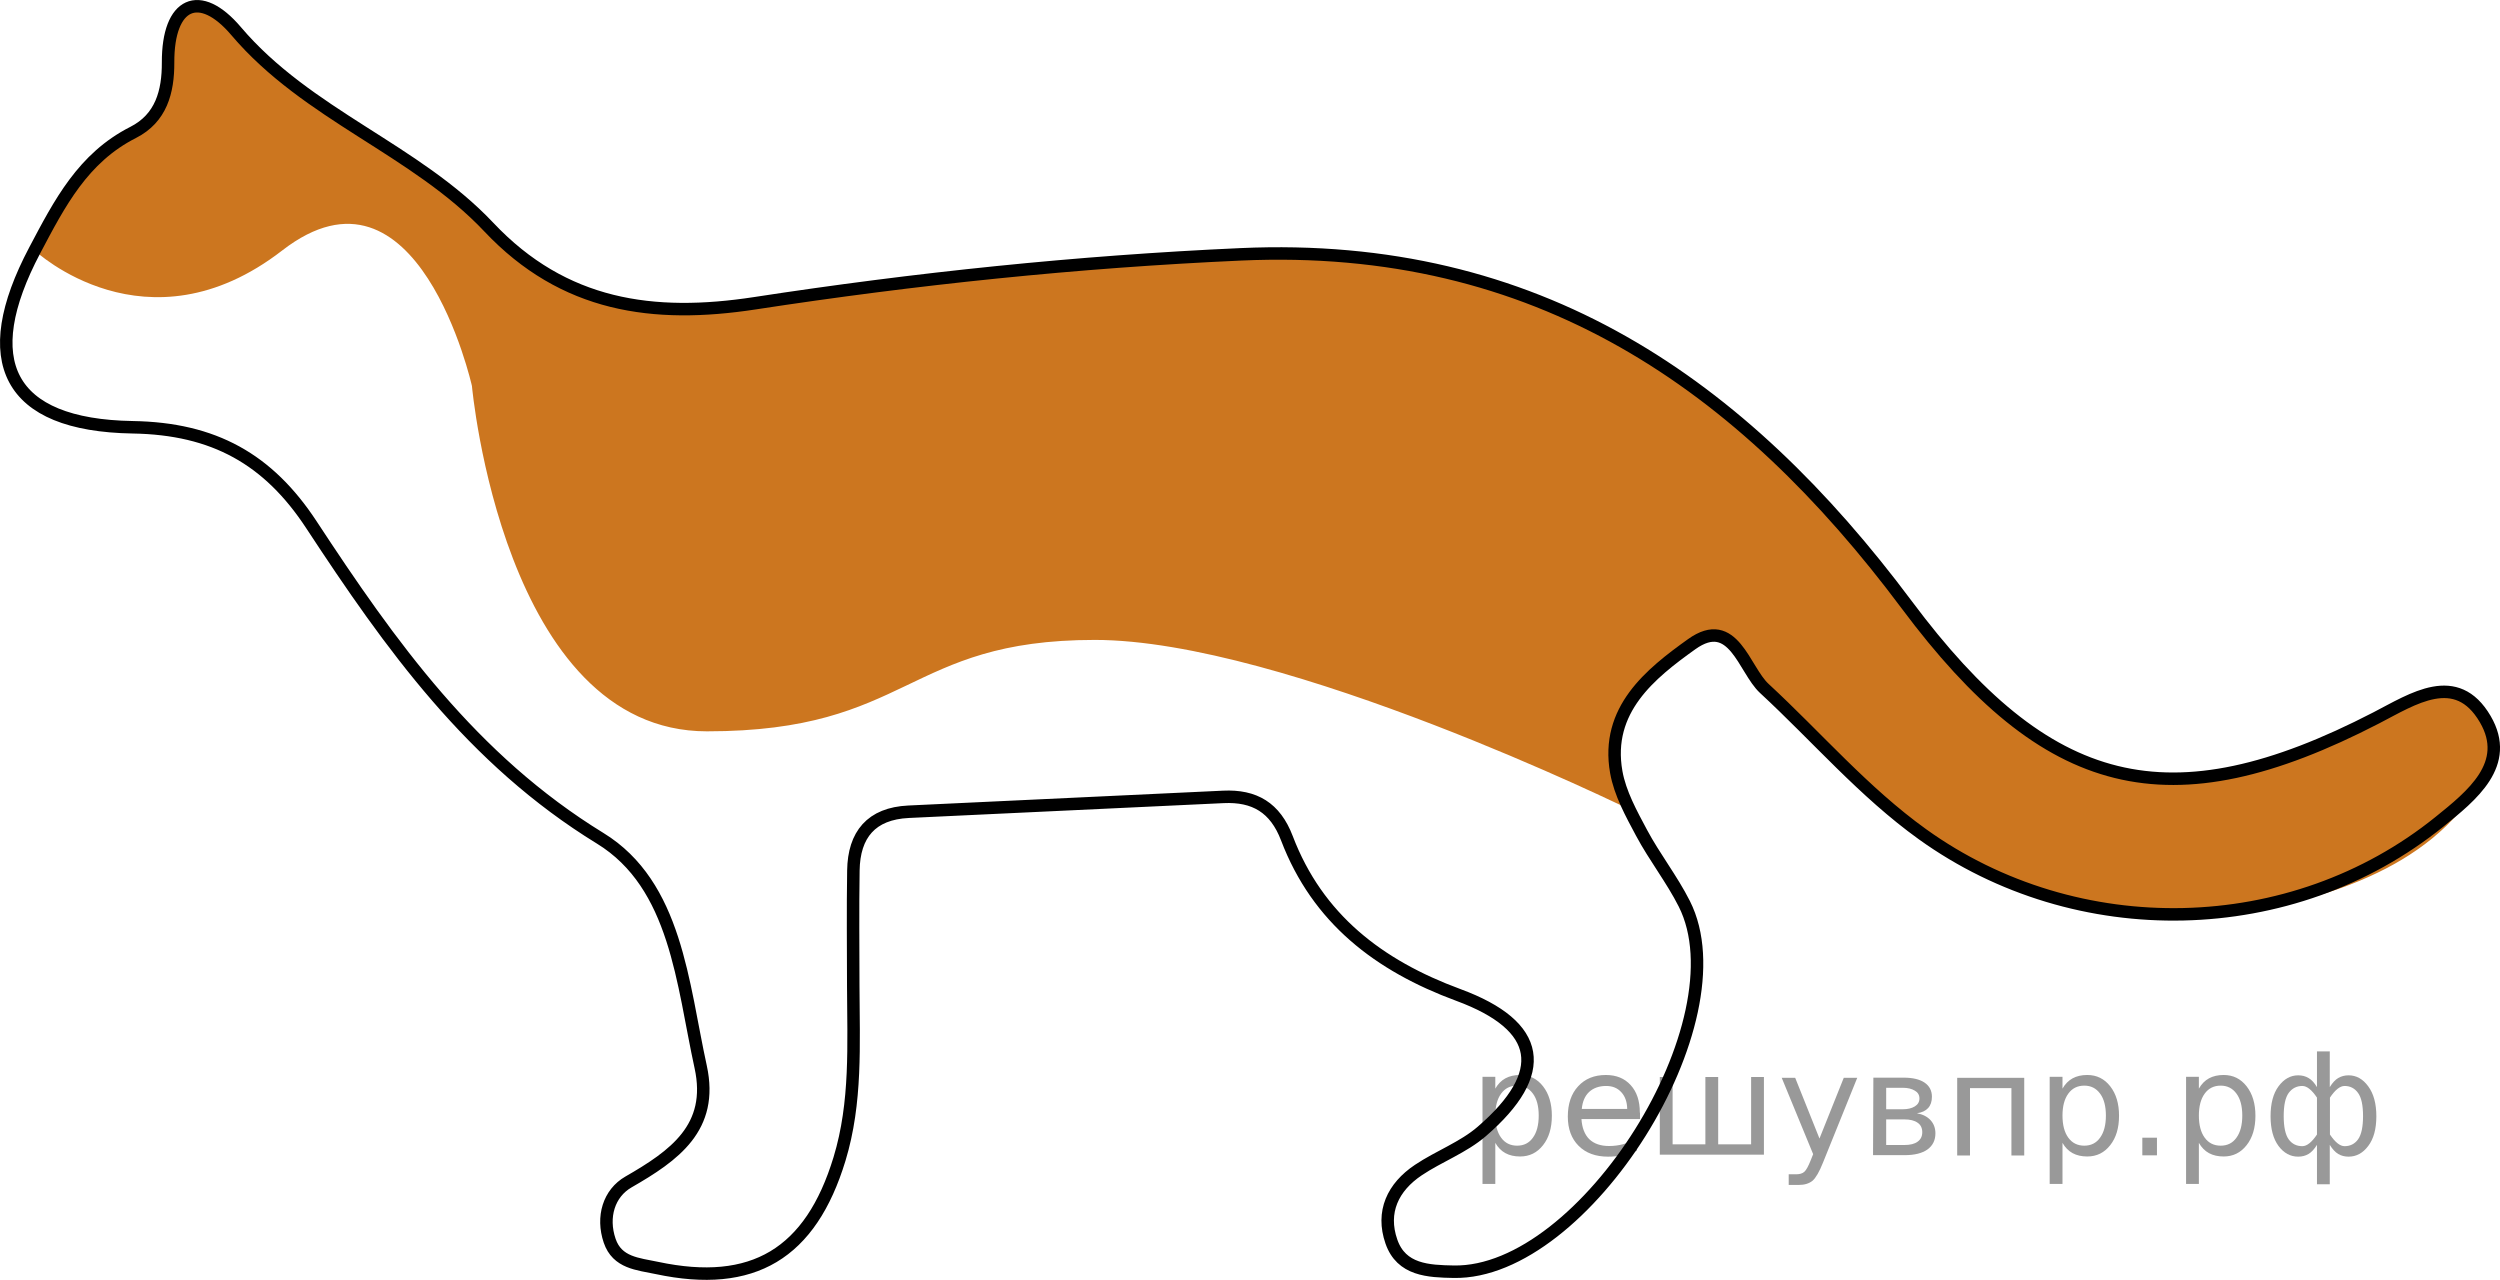 <?xml version="1.0" encoding="utf-8"?>
<!-- Generator: Adobe Illustrator 27.0.1, SVG Export Plug-In . SVG Version: 6.00 Build 0)  -->
<svg version="1.1" id="Слой_1" xmlns="http://www.w3.org/2000/svg" xmlns:xlink="http://www.w3.org/1999/xlink" x="0px" y="0px"
	 width="150.304px" height="76.948px" viewBox="0 0 150.304 76.948" enable-background="new 0 0 150.304 76.948"
	 xml:space="preserve">
<g>
	<path fill="#CC761F" d="M2.083,15.057c0,0,6.716,6.322,14.886,0s11.404,8.146,11.404,8.146s1.872,20.766,14.128,20.766
		s11.915-5.496,23.319-5.496s32.139,10.187,32.139,10.187s-2.384-3.181,0.579-7.181
		c2.667-2.39,3.689-4.441,6.262-1.922c1.805,2.333,12.55,15.487,22.063,15.137
		c2.2,0.04,5.425,0.467,8.531,0.008c6.302-0.93,12.854-3.876,14.534-9.691c-0.941-2.394-1.997-3.935-3.648-3.352
		c-1.651,0.583-4.503,2.267-4.503,2.267s-2.913,1.04-6.107,2.161c-1.35,0.473-3.001,0.672-4.362,0.715
		c-1.914,0.06-5.573-0.889-8.255-2.195c-3.939-1.918-6.889-5.32-9.24-9.328
		c-4.161-4.942-11.432-13.297-18.558-15.954s-14.933-6.095-37.025-2.779s-23.968,1.629-27.775-1.853
		S14.677,2.661,14.677,2.661s-1.612-2.282-2.904-2.282s-1.454,1.523-1.454,1.523s-0.19,3.057-0.796,4.126
		c-0.606,1.069-1.34,1.883-1.34,1.883S5.792,8.956,5.374,9.682C4.956,10.409,2.083,15.057,2.083,15.057z"/>
	
		<path fill="none" stroke="#000000" stroke-width="0.75" stroke-linecap="round" stroke-linejoin="round" stroke-miterlimit="10" d="
		M51.299,59.301c0.011,3.481,0.209,6.973-0.826,10.377c-1.734,5.703-5.205,7.782-10.976,6.555
		c-1.139-0.242-2.391-0.301-2.844-1.641c-0.483-1.428-0.048-2.852,1.134-3.532c2.746-1.58,5.139-3.262,4.339-6.917
		C41.03,59.14,40.664,53.209,36.083,50.399c-7.721-4.735-12.626-11.639-17.363-18.854
		c-2.586-3.939-5.857-5.777-10.742-5.857c-7.553-0.125-9.396-3.999-5.894-10.63
		c1.502-2.844,2.901-5.564,5.918-7.095c1.686-0.855,2.11-2.443,2.103-4.207c-0.015-3.622,1.902-4.464,4.089-1.887
		c4.285,5.049,10.777,7.103,15.195,11.786c4.509,4.779,9.889,5.513,15.988,4.578
		c9.683-1.486,19.379-2.499,29.219-2.942c17.802-0.803,30.122,7.785,40.04,21.07
		c8.426,11.287,15.751,13.25,28.229,6.799c2.206-1.14,4.812-2.898,6.551,0.073
		c1.585,2.707-0.818,4.612-2.758,6.178c-8.862,7.153-21.793,7.415-31.073,0.747
		c-3.538-2.542-6.347-5.842-9.512-8.768c-1.226-1.133-1.855-4.456-4.367-2.66c-2.472,1.768-5.197,3.941-4.533,7.69
		c0.225,1.269,0.899,2.49,1.52,3.652c0.781,1.462,1.824,2.787,2.57,4.264
		c3.56,7.05-5.995,22.27-13.863,22.122c-1.518-0.029-3.148-0.088-3.747-1.813
		c-0.619-1.781,0.089-3.274,1.623-4.3c1.236-0.827,2.702-1.362,3.811-2.32c4.079-3.522,3.636-6.345-1.411-8.207
		c-4.785-1.765-8.462-4.585-10.306-9.422c-0.704-1.847-1.951-2.573-3.82-2.485
		c-6.309,0.296-12.618,0.592-18.926,0.893c-2.243,0.107-3.285,1.378-3.317,3.531
		C51.27,54.655,51.296,56.978,51.299,59.301z"/>
</g>
<g>
</g>
<g>
</g>
<g>
</g>
<g>
</g>
<g>
</g>
<g>
</g>
<g>
</g>
<g>
</g>
<g>
</g>
<g>
</g>
<g>
</g>
<g>
</g>
<g>
</g>
<g>
</g>
<g>
</g>
<g style="stroke:none;fill:#000;fill-opacity:0.40"><path d="m 89.9,68.7 v 2.48 h -0.77 v -6.44 h 0.77 v 0.71 q 0.24,-0.42 0.61,-0.62 0.37,-0.20 0.88,-0.20 0.85,0 1.38,0.68 0.53,0.68 0.53,1.77 0,1.10 -0.53,1.77 -0.53,0.68 -1.38,0.68 -0.51,0 -0.88,-0.20 -0.37,-0.20 -0.61,-0.62 z m 2.61,-1.63 q 0,-0.85 -0.35,-1.32 -0.35,-0.48 -0.95,-0.48 -0.61,0 -0.96,0.48 -0.35,0.48 -0.35,1.32 0,0.85 0.35,1.33 0.35,0.48 0.96,0.48 0.61,0 0.95,-0.48 0.35,-0.48 0.35,-1.33 z"/><path d="m 98.6,66.9 v 0.38 h -3.52 q 0.05,0.79 0.47,1.21 0.43,0.41 1.19,0.41 0.44,0 0.85,-0.11 0.42,-0.11 0.82,-0.33 v 0.72 q -0.41,0.17 -0.85,0.27 -0.43,0.09 -0.88,0.09 -1.12,0 -1.77,-0.65 -0.65,-0.65 -0.65,-1.76 0,-1.15 0.62,-1.82 0.62,-0.68 1.67,-0.68 0.94,0 1.49,0.61 0.55,0.60 0.55,1.65 z m -0.77,-0.23 q -0.01,-0.63 -0.35,-1.00 -0.34,-0.38 -0.91,-0.38 -0.64,0 -1.03,0.36 -0.38,0.36 -0.44,1.02 z"/><path d="m 103.3,68.8 h 1.98 v -4.05 h 0.77 v 4.67 h -6.26 v -4.67 h 0.77 v 4.05 h 1.97 v -4.05 h 0.77 z"/><path d="m 109.6,69.9 q -0.33,0.83 -0.63,1.09 -0.31,0.25 -0.82,0.25 h -0.61 v -0.64 h 0.45 q 0.32,0 0.49,-0.15 0.17,-0.15 0.39,-0.71 l 0.14,-0.35 -1.89,-4.59 h 0.81 l 1.46,3.65 1.46,-3.65 h 0.81 z"/><path d="m 113.4,67.3 v 1.54 h 1.09 q 0.53,0 0.80,-0.20 0.28,-0.20 0.28,-0.57 0,-0.38 -0.28,-0.57 -0.28,-0.20 -0.80,-0.20 z m 0,-1.90 v 1.29 h 1.01 q 0.43,0 0.71,-0.17 0.28,-0.17 0.28,-0.48 0,-0.31 -0.28,-0.47 -0.28,-0.17 -0.71,-0.17 z m -0.77,-0.61 h 1.82 q 0.82,0 1.26,0.30 0.44,0.30 0.44,0.85 0,0.43 -0.23,0.68 -0.23,0.25 -0.67,0.31 0.53,0.10 0.82,0.42 0.29,0.32 0.29,0.79 0,0.62 -0.48,0.97 -0.48,0.34 -1.37,0.34 h -1.90 z"/><path d="m 121.7,64.8 v 4.67 h -0.77 v -4.05 h -2.49 v 4.05 h -0.77 v -4.67 z"/><path d="m 124.0,68.7 v 2.48 h -0.77 v -6.44 h 0.77 v 0.71 q 0.24,-0.42 0.61,-0.62 0.37,-0.20 0.88,-0.20 0.85,0 1.38,0.68 0.53,0.68 0.53,1.77 0,1.10 -0.53,1.77 -0.53,0.68 -1.38,0.68 -0.51,0 -0.88,-0.20 -0.37,-0.20 -0.61,-0.62 z m 2.61,-1.63 q 0,-0.85 -0.35,-1.32 -0.35,-0.48 -0.95,-0.48 -0.61,0 -0.96,0.48 -0.35,0.48 -0.35,1.32 0,0.85 0.35,1.33 0.35,0.48 0.96,0.48 0.61,0 0.95,-0.48 0.35,-0.48 0.35,-1.33 z"/><path d="m 128.8,68.4 h 0.88 v 1.06 h -0.88 z"/><path d="m 132.2,68.7 v 2.48 h -0.77 v -6.44 h 0.77 v 0.71 q 0.24,-0.42 0.61,-0.62 0.37,-0.20 0.88,-0.20 0.85,0 1.38,0.68 0.53,0.68 0.53,1.77 0,1.10 -0.53,1.77 -0.53,0.68 -1.38,0.68 -0.51,0 -0.88,-0.20 -0.37,-0.20 -0.61,-0.62 z m 2.61,-1.63 q 0,-0.85 -0.35,-1.32 -0.35,-0.48 -0.95,-0.48 -0.61,0 -0.96,0.48 -0.35,0.48 -0.35,1.32 0,0.85 0.35,1.33 0.35,0.48 0.96,0.48 0.61,0 0.95,-0.48 0.35,-0.48 0.35,-1.33 z"/><path d="m 137.3,67.1 q 0,0.98 0.30,1.40 0.30,0.41 0.82,0.41 0.41,0 0.88,-0.70 v -2.22 q -0.47,-0.70 -0.88,-0.70 -0.51,0 -0.82,0.42 -0.30,0.41 -0.30,1.39 z m 2,4.10 v -2.37 q -0.24,0.39 -0.51,0.55 -0.27,0.16 -0.62,0.16 -0.70,0 -1.18,-0.64 -0.48,-0.65 -0.48,-1.79 0,-1.15 0.48,-1.80 0.49,-0.66 1.18,-0.66 0.35,0 0.62,0.16 0.28,0.16 0.51,0.55 v -2.15 h 0.77 v 2.15 q 0.24,-0.39 0.51,-0.55 0.28,-0.16 0.62,-0.16 0.70,0 1.18,0.66 0.49,0.66 0.49,1.80 0,1.15 -0.49,1.79 -0.48,0.64 -1.18,0.64 -0.35,0 -0.62,-0.16 -0.27,-0.16 -0.51,-0.55 v 2.37 z m 2.77,-4.10 q 0,-0.98 -0.30,-1.39 -0.30,-0.42 -0.81,-0.42 -0.41,0 -0.88,0.70 v 2.22 q 0.47,0.70 0.88,0.70 0.51,0 0.81,-0.41 0.30,-0.42 0.30,-1.40 z"/></g></svg>

<!--File created and owned by https://sdamgia.ru. Copying is prohibited. All rights reserved.-->
